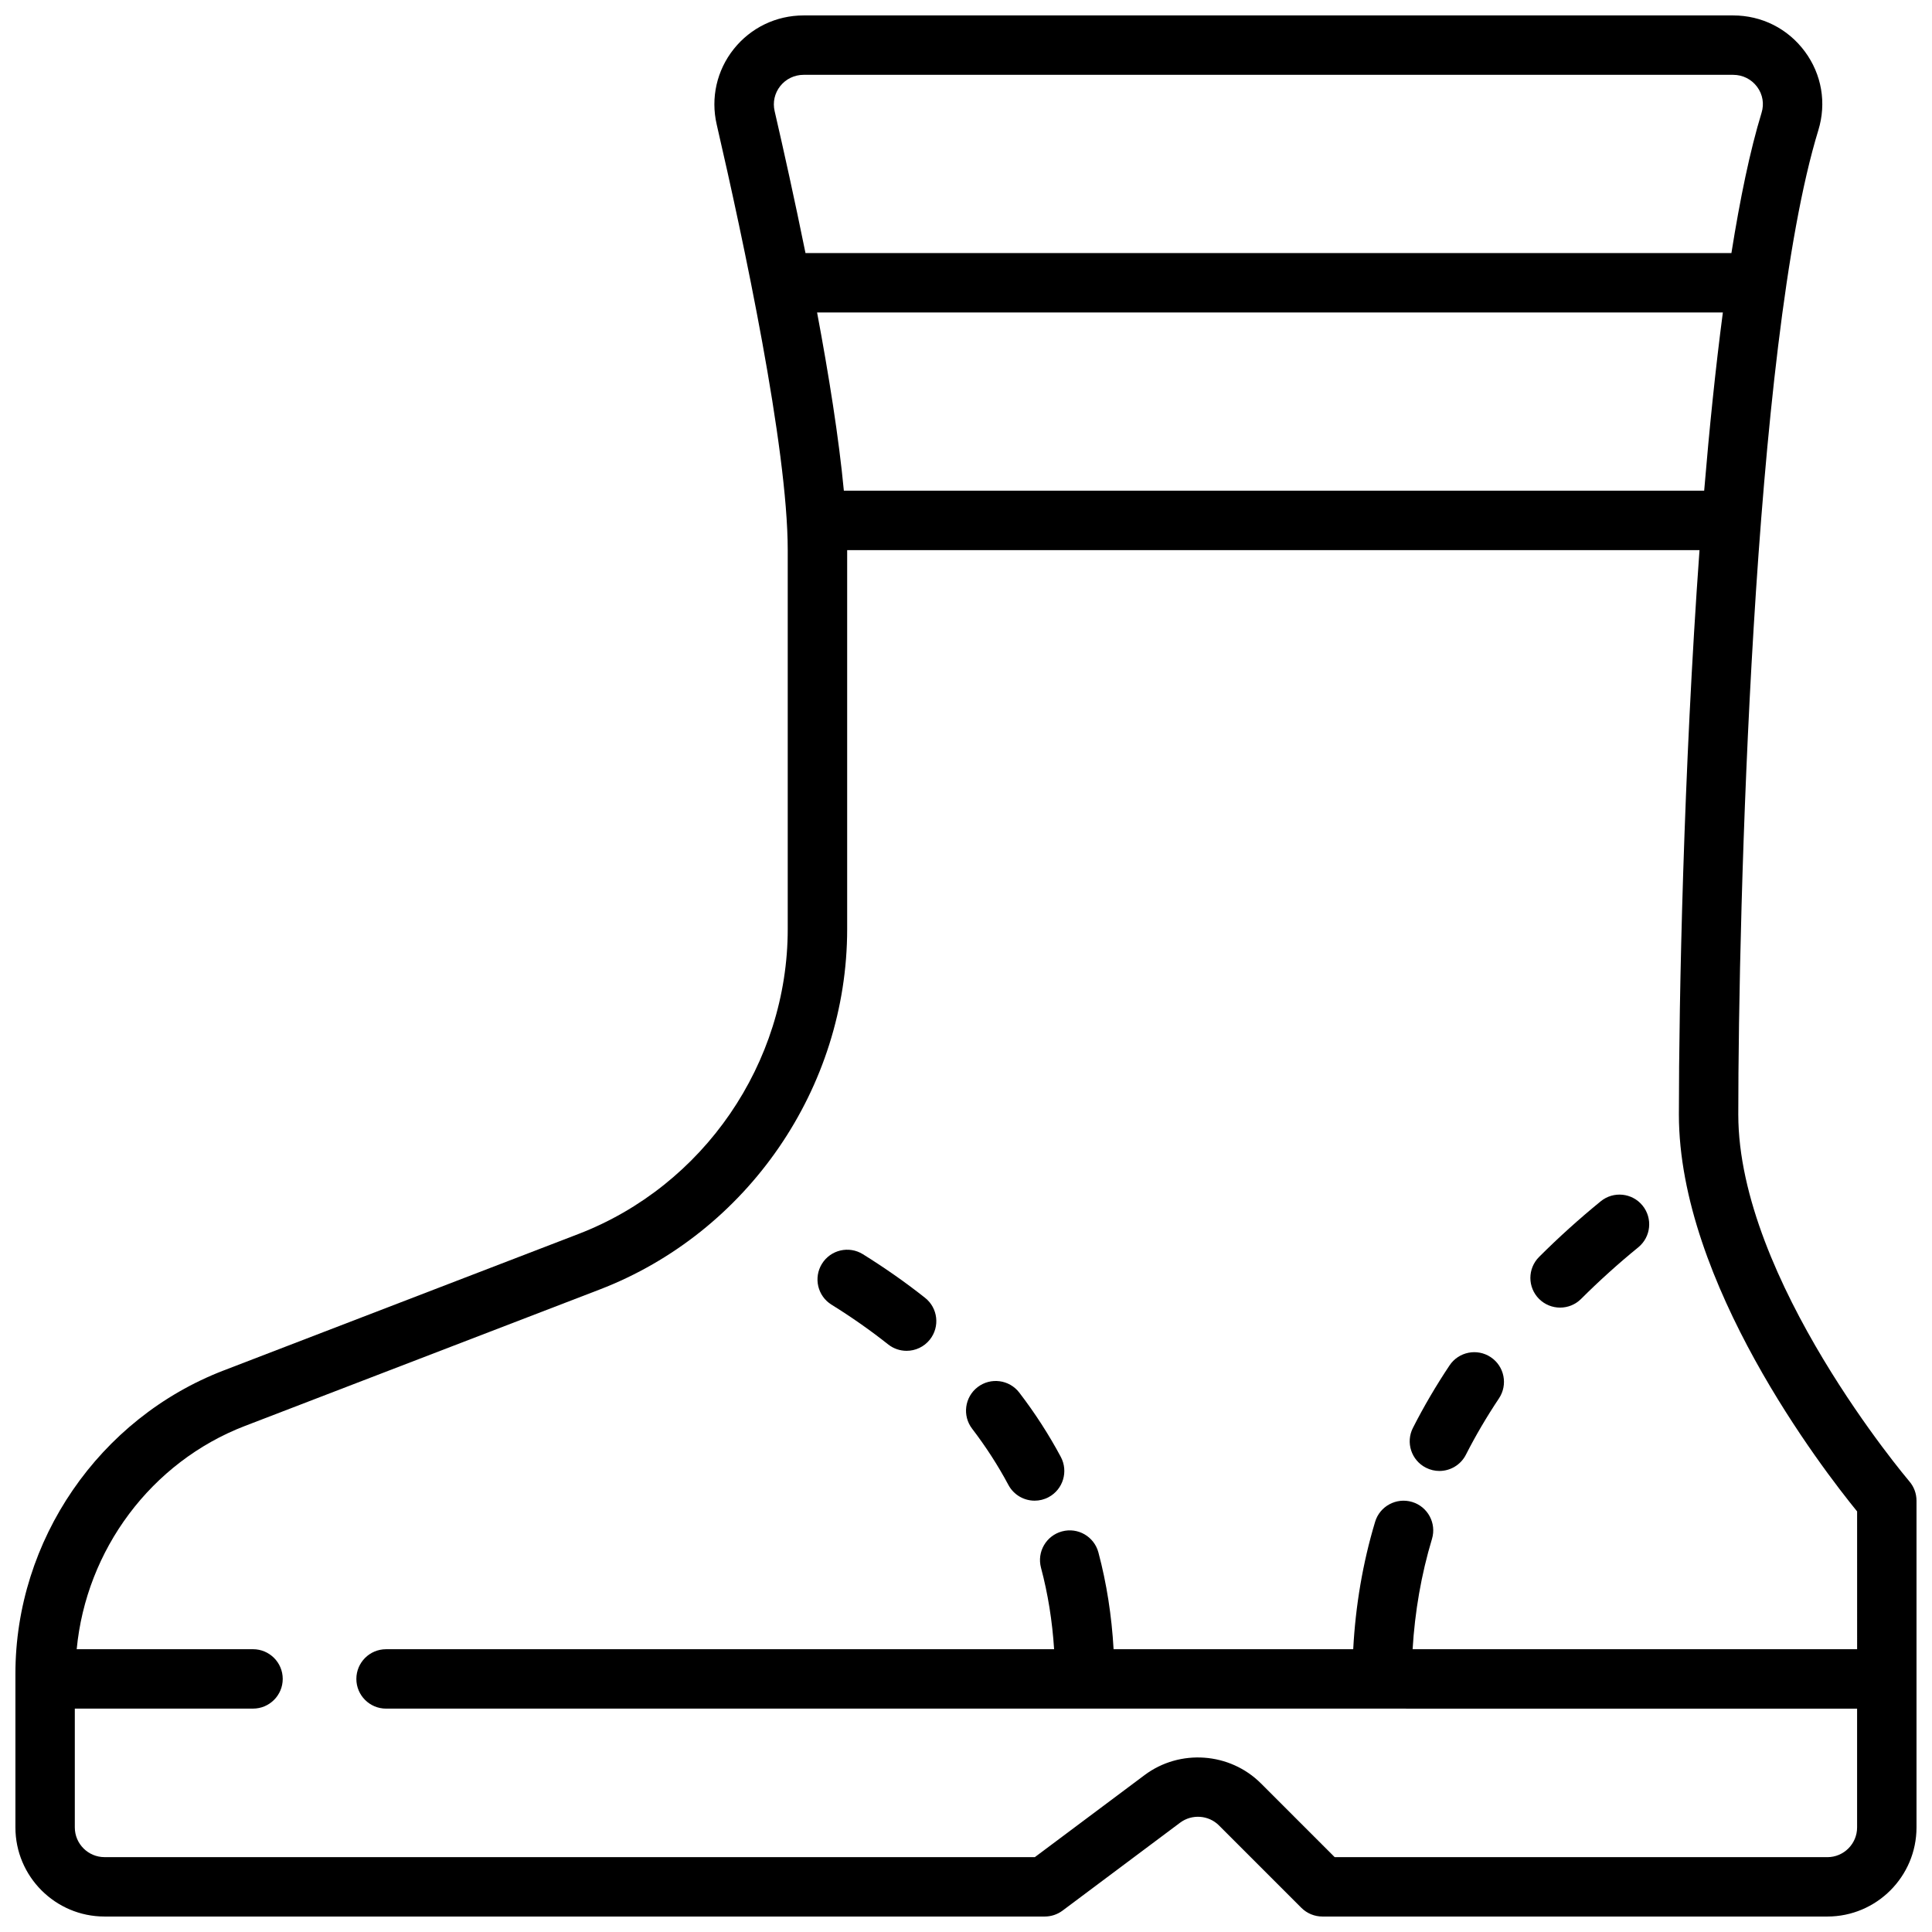 <?xml version="1.0" encoding="UTF-8"?>
<!-- Uploaded to: ICON Repo, www.svgrepo.com, Generator: ICON Repo Mixer Tools -->
<svg width="800px" height="800px" version="1.1" viewBox="144 144 512 512" xmlns="http://www.w3.org/2000/svg">
 <defs>
  <clipPath id="a">
   <path d="m148.09 148.09h503.81v503.81h-503.81z"/>
  </clipPath>
 </defs>
 <g clip-path="url(#a)">
  <path d="m171.71 651.9h249.16c1.699 0 3.352-0.551 4.715-1.566l31.172-23.316c3.117-2.32 7.535-2.016 10.281 0.738l21.844 21.844c1.484 1.477 3.488 2.301 5.574 2.301h133.82c13.02 0 23.617-10.598 23.617-23.617v-86.59c0-1.875-0.668-3.691-1.898-5.117-0.445-0.535-45.332-53.492-45.332-97.219 0-53.301 3.809-204.06 21.215-260.85 2.203-7.195 0.906-14.793-3.566-20.844-4.504-6.086-11.43-9.574-19.02-9.574h-246.34c-7.25 0-13.996 3.25-18.508 8.918-4.496 5.652-6.141 12.941-4.512 19.98 7.031 30.426 18.824 85.547 18.824 112.8v100.43c0 35.574-22.301 68.055-55.504 80.82l-93.969 36.145c-33.016 12.699-55.199 45.004-55.199 80.375v40.73c0 13.02 10.598 23.613 23.617 23.613zm423.91-377.86h-227.99c-1.316-13.934-3.984-30.645-7.094-47.23h240.04c-1.938 14.727-3.574 30.723-4.953 47.23zm-244.84-107.24c1.496-1.879 3.758-2.969 6.18-2.969h246.34c2.543 0 4.856 1.164 6.359 3.188 1.48 1.992 1.906 4.504 1.172 6.871-3.051 9.977-5.688 22.707-7.988 37.176h-245.38c-2.852-14.043-5.785-27.262-8.18-37.629-0.543-2.336 0-4.754 1.496-6.637zm-141.84 355.08 93.969-36.141c39.234-15.094 65.598-53.477 65.598-95.52v-100.43h225.88c-4.227 58.27-5.465 119.39-5.465 149.57 0 44.562 38.078 93.953 47.23 105.18l0.004 36.516h-117.8c0.598-9.941 2.281-19.75 5.133-29.223 1.25-4.164-1.109-8.551-5.273-9.801-4.148-1.242-8.551 1.109-9.801 5.273-3.289 10.941-5.188 22.27-5.801 33.754h-63.504c-0.504-8.855-1.836-17.461-4.023-25.648-1.125-4.203-5.434-6.707-9.637-5.574-4.203 1.125-6.699 5.434-5.574 9.637 1.836 6.879 2.992 14.113 3.473 21.586l-177.04 0.004c-4.344 0-7.871 3.527-7.871 7.871s3.527 7.871 7.871 7.871l389.84 0.004v31.488c0 4.336-3.535 7.871-7.871 7.871h-130.57l-19.539-19.539c-8.25-8.25-21.508-9.203-30.844-2.211l-29.078 21.742h-246.55c-4.336 0-7.871-3.535-7.871-7.871v-31.488h47.23c4.344 0 7.871-3.527 7.871-7.871s-3.527-7.871-7.871-7.871l-46.73-0.004c2.496-26.285 19.676-49.586 44.605-59.172z"/>
 </g>
 <path d="m521.89 532.96c1.148 0.582 2.367 0.859 3.562 0.859 2.867 0 5.637-1.574 7.023-4.297 2.566-5.047 5.519-10.066 8.77-14.941 2.41-3.613 1.441-8.508-2.18-10.918-3.613-2.41-8.508-1.434-10.918 2.18-3.59 5.383-6.856 10.949-9.699 16.547-1.977 3.863-0.434 8.602 3.441 10.57z"/>
 <path d="m557.44 490.53c2.016 0 4.031-0.77 5.566-2.305 4.731-4.723 9.824-9.328 15.152-13.672 3.371-2.746 3.871-7.707 1.125-11.074-2.754-3.371-7.707-3.871-11.074-1.125-5.738 4.684-11.234 9.645-16.336 14.746-3.078 3.078-3.078 8.055 0 11.133 1.539 1.523 3.551 2.297 5.566 2.297z"/>
 <path d="m411.24 537.53c1.418 2.652 4.141 4.164 6.953 4.164 1.25 0 2.519-0.301 3.699-0.93 3.832-2.047 5.281-6.816 3.242-10.652-3.148-5.894-6.856-11.637-11.012-17.059-2.652-3.457-7.598-4.086-11.035-1.457-3.449 2.644-4.102 7.59-1.457 11.035 3.637 4.758 6.871 9.758 9.609 14.898z"/>
 <path d="m364.36 489.75c5.32 3.305 10.375 6.856 15.012 10.531 1.449 1.148 3.172 1.699 4.887 1.699 2.312 0 4.613-1.023 6.172-2.984 2.699-3.41 2.133-8.359-1.281-11.059-5.102-4.047-10.652-7.934-16.477-11.562-3.707-2.297-8.551-1.156-10.84 2.527-2.301 3.703-1.168 8.559 2.527 10.848z"/>
</svg>